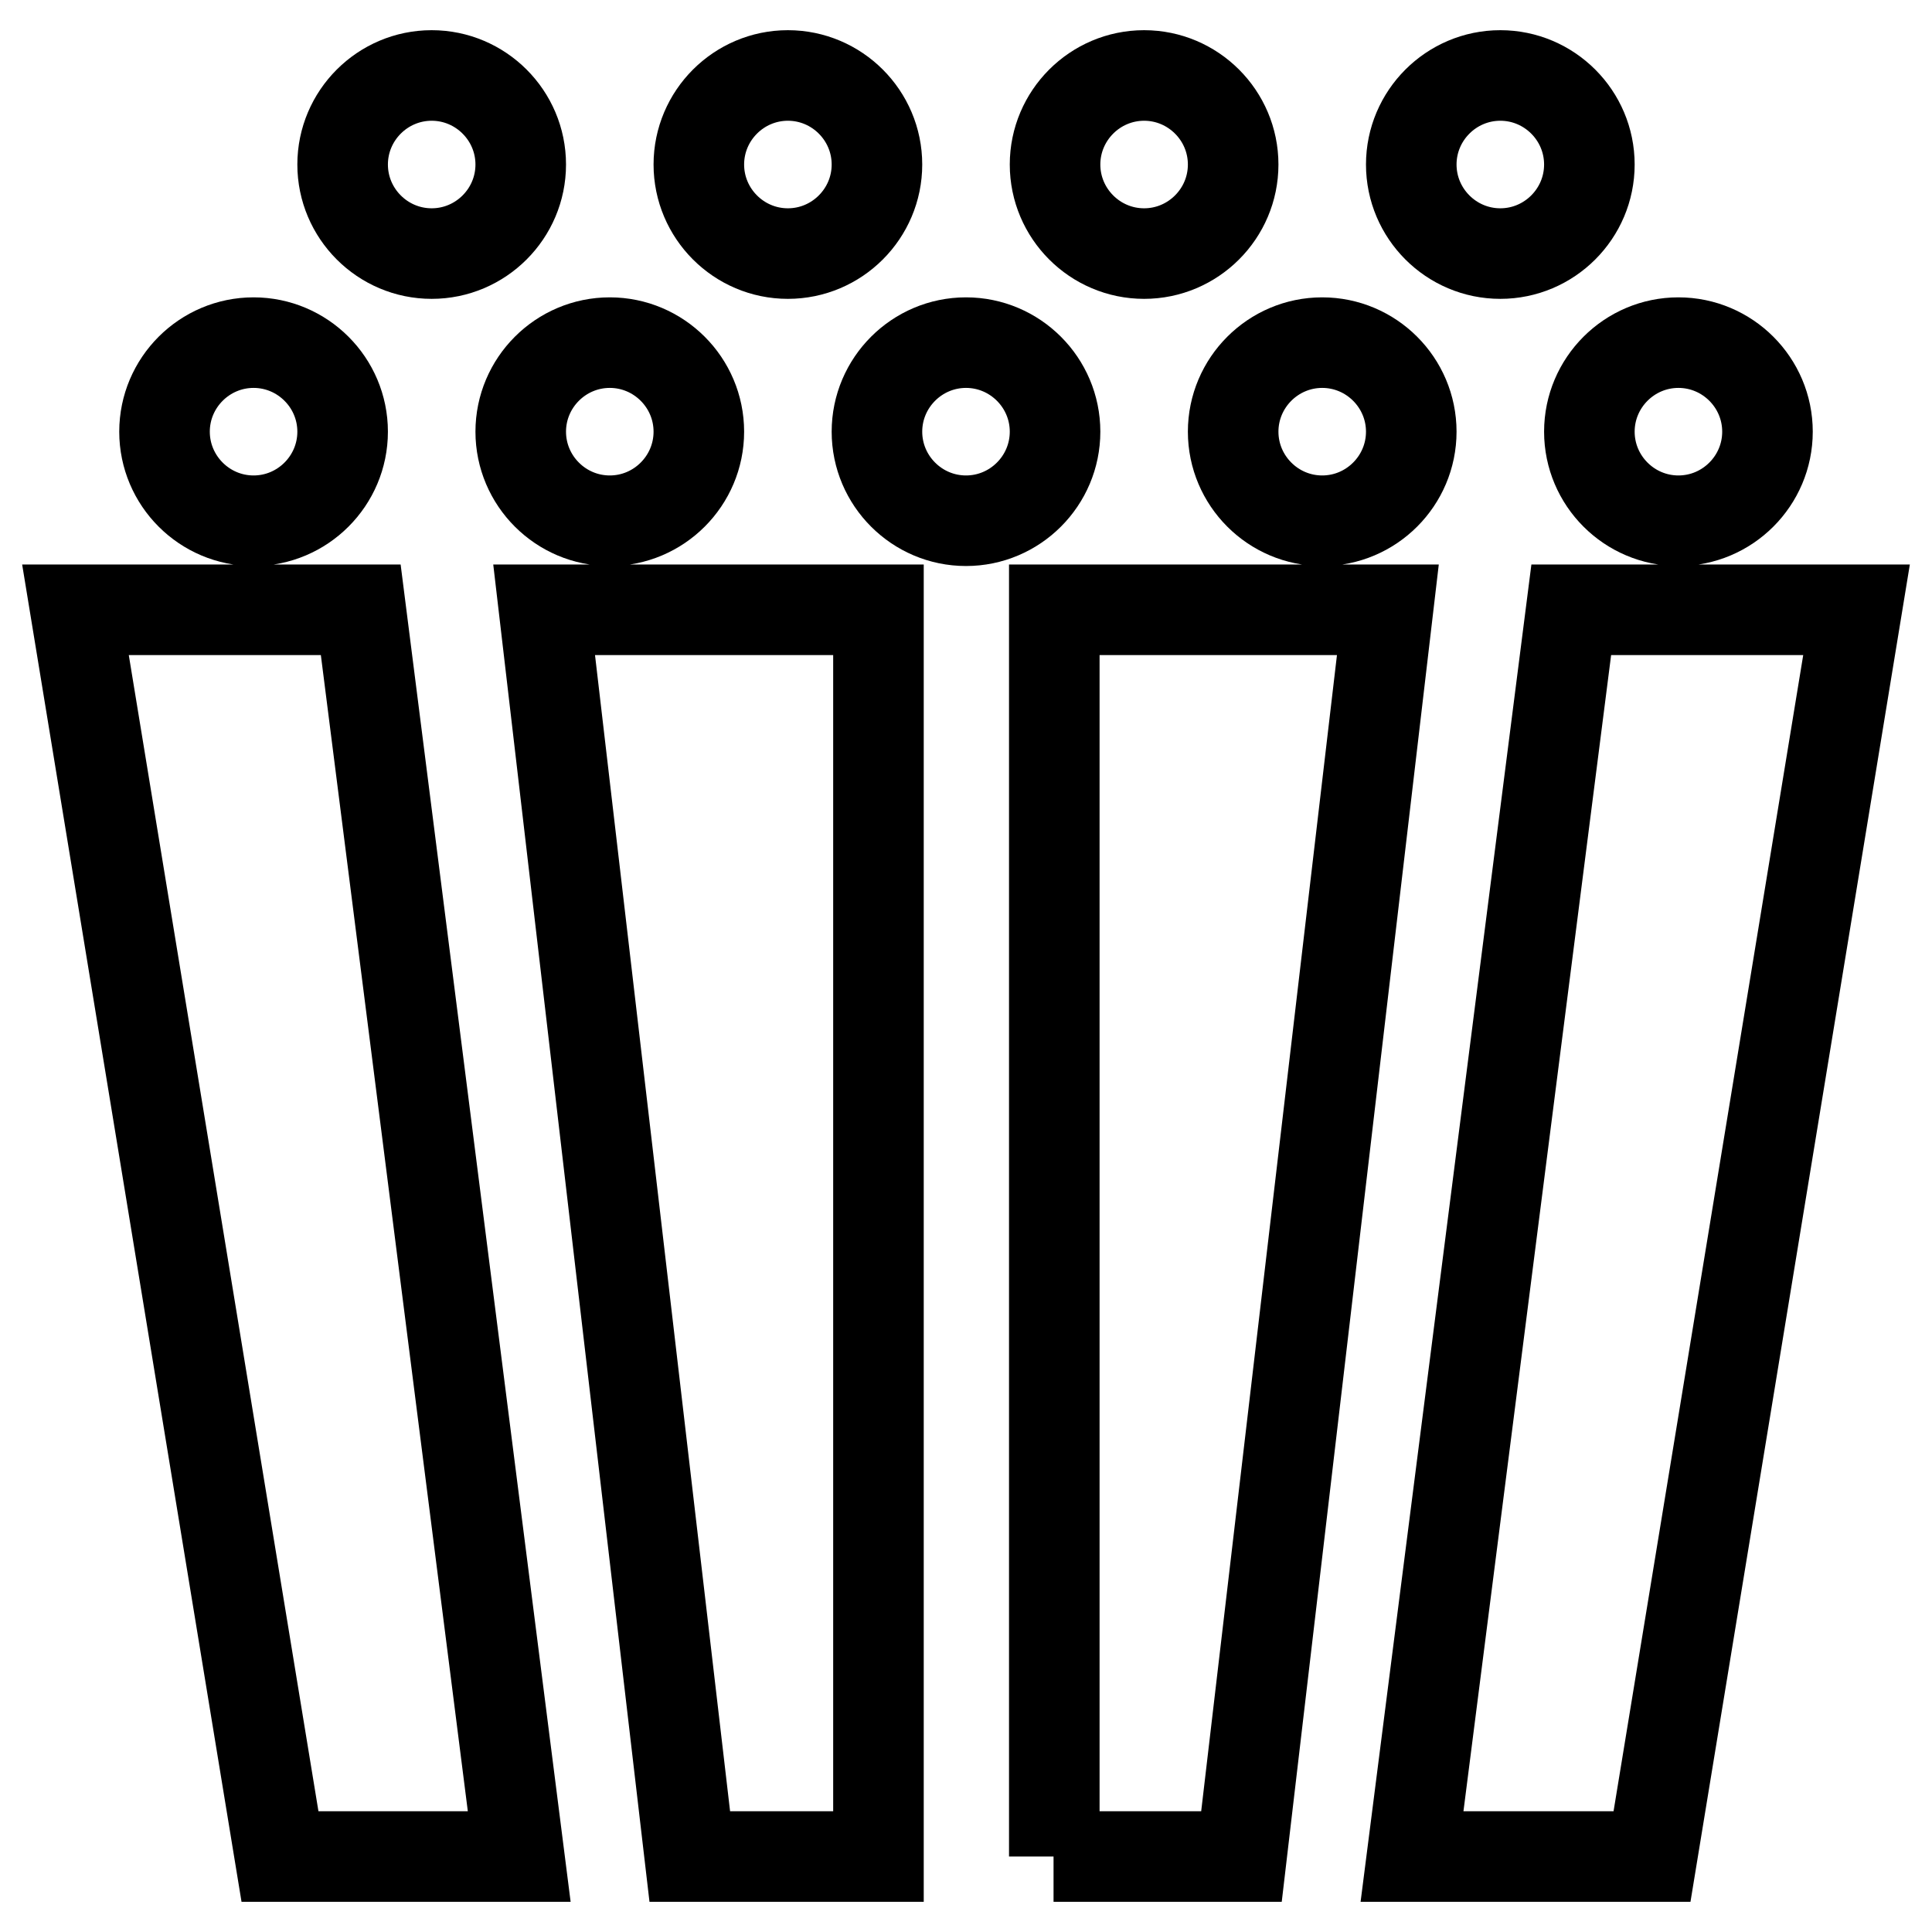 <?xml version="1.0" encoding="utf-8"?>
<!-- Svg Vector Icons : http://www.onlinewebfonts.com/icon -->
<!DOCTYPE svg PUBLIC "-//W3C//DTD SVG 1.1//EN" "http://www.w3.org/Graphics/SVG/1.1/DTD/svg11.dtd">
<svg version="1.1" xmlns="http://www.w3.org/2000/svg" xmlns:xlink="http://www.w3.org/1999/xlink" x="0px" y="0px" viewBox="0 0 256 256" enable-background="new 0 0 256 256" xml:space="preserve">
<g> <path stroke-width="12" fill-opacity="0" stroke="#000000"  d="M91.4,246h25V80.8H72.1L91.4,246z M139.6,246h24.9l19.4-165.2h-44.2V246z M208.2,80.8L187.1,246h31.8 L246,80.8H208.2z M10,80.8L37.1,246h31.7l-21-165.2H10z M21.8,57.2c0,6.5,5.3,11.8,11.8,11.8s11.8-5.3,11.8-11.8l0,0 c0-6.5-5.3-11.8-11.8-11.8S21.8,50.7,21.8,57.2L21.8,57.2z M69,57.2C69,63.7,74.3,69,80.8,69c6.5,0,11.8-5.3,11.8-11.8c0,0,0,0,0,0 c0-6.5-5.3-11.8-11.8-11.8C74.3,45.4,69,50.7,69,57.2z M116.2,57.2c0,6.5,5.3,11.8,11.8,11.8c6.5,0,11.8-5.3,11.8-11.8c0,0,0,0,0,0 c0-6.5-5.3-11.8-11.8-11.8S116.2,50.7,116.2,57.2z M163.4,57.2c0,6.5,5.3,11.8,11.8,11.8S187,63.7,187,57.2 c0-6.5-5.3-11.8-11.8-11.8S163.4,50.7,163.4,57.2z M210.6,57.2c0,6.5,5.3,11.8,11.8,11.8s11.8-5.3,11.8-11.8 c0-6.5-5.3-11.8-11.8-11.8S210.6,50.7,210.6,57.2z M45.4,21.8c0,6.5,5.3,11.8,11.8,11.8c6.5,0,11.8-5.3,11.8-11.8c0,0,0,0,0,0 C69,15.3,63.7,10,57.2,10C50.7,10,45.4,15.3,45.4,21.8z M92.6,21.8c0,6.5,5.3,11.8,11.8,11.8c6.5,0,11.8-5.3,11.8-11.8c0,0,0,0,0,0 c0-6.5-5.3-11.8-11.8-11.8S92.6,15.3,92.6,21.8z M139.8,21.8c0,6.5,5.3,11.8,11.8,11.8c6.5,0,11.8-5.3,11.8-11.8 c0-6.5-5.3-11.8-11.8-11.8C145.1,10,139.8,15.3,139.8,21.8z M187,21.8c0,6.5,5.3,11.8,11.8,11.8s11.8-5.3,11.8-11.8 c0-6.5-5.3-11.8-11.8-11.8S187,15.3,187,21.8z"/></g>
</svg>